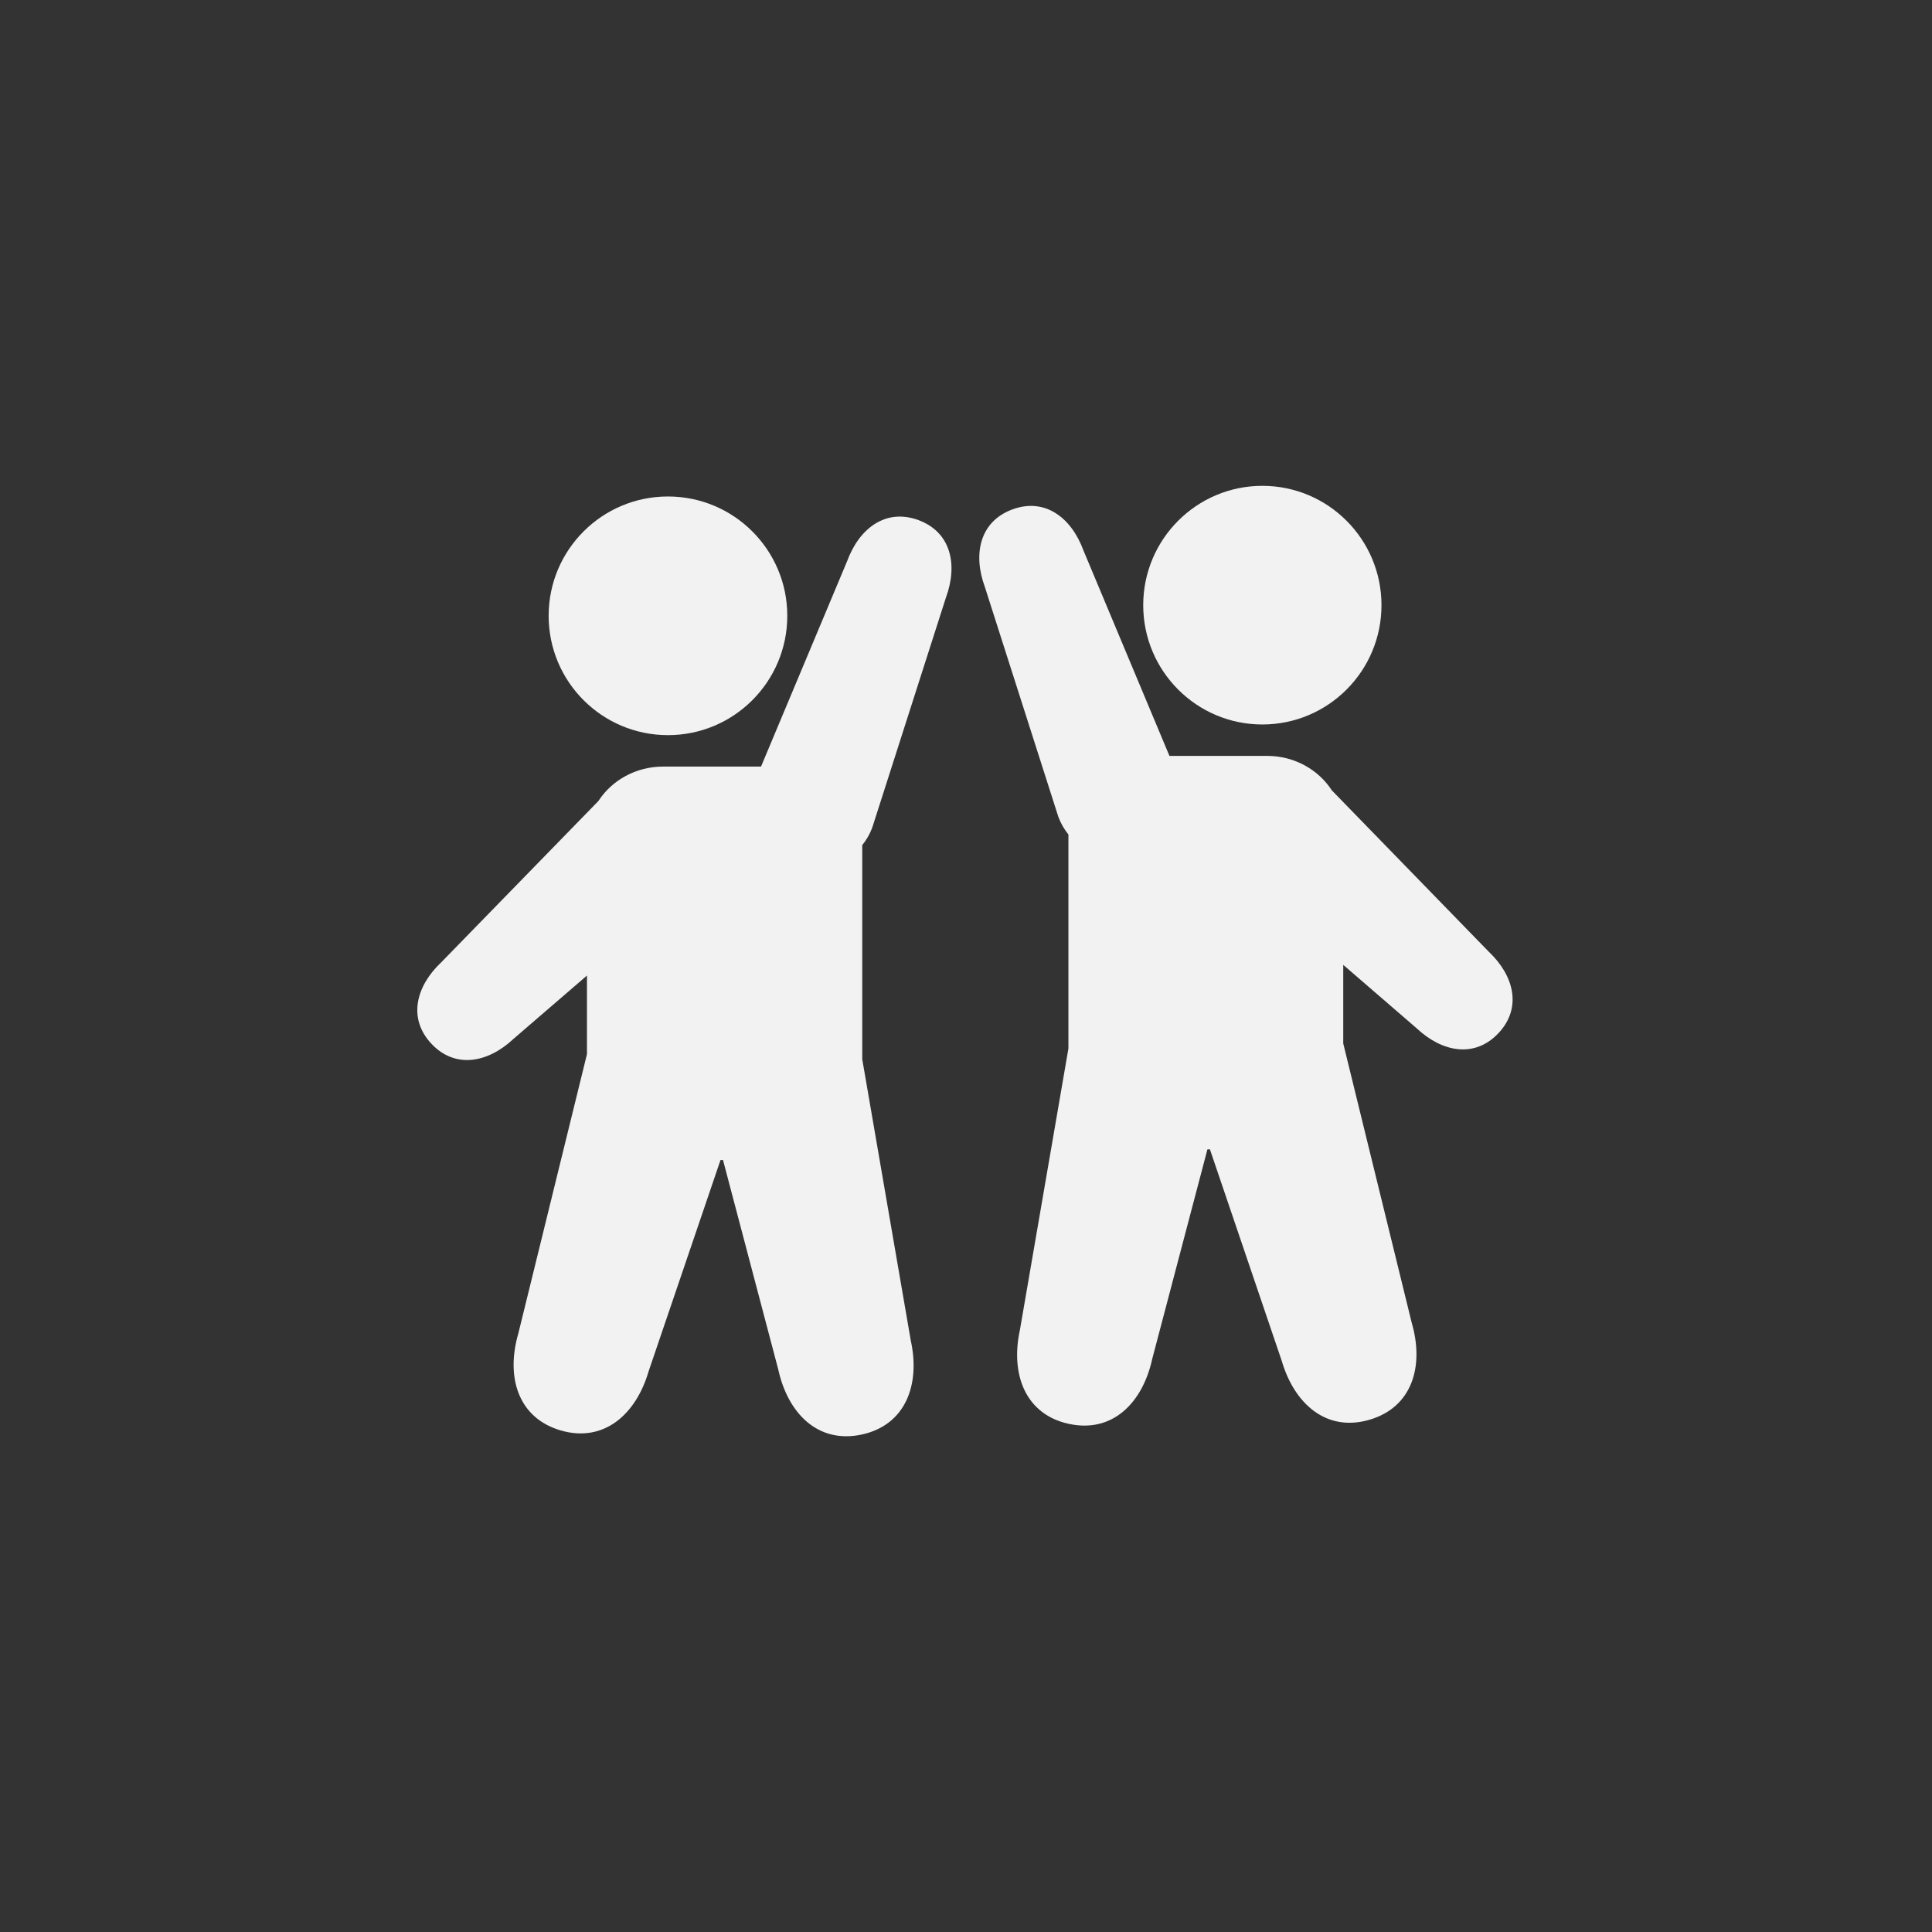 <svg xmlns="http://www.w3.org/2000/svg" xmlns:xlink="http://www.w3.org/1999/xlink" width="500" zoomAndPan="magnify" viewBox="0 0 375 375" height="500" preserveAspectRatio="xMidYMid meet" version="1.2"><rect x="0" y="0" width="375" height="375" fill="#333333" stroke="none"/><defs><clipPath id="d061d79fdb"><path d="M 221 94.328 L 269 94.328 L 269 141 L 221 141 Z M 221 94.328 "/></clipPath></defs><g id="5274936808"><path style=" stroke:none;fill-rule:nonzero;fill:#f2f2f2;fill-opacity:1;" d="M 152.812 119.523 C 152.812 132.32 142.441 142.691 129.648 142.691 C 116.855 142.691 106.492 132.32 106.492 119.523 C 106.492 106.73 116.855 96.367 129.648 96.367 C 142.441 96.367 152.812 106.73 152.812 119.523 "/><path style=" stroke:none;fill-rule:nonzero;fill:#f2f2f2;fill-opacity:1;" d="M 169.309 160.621 L 183.605 115.988 C 185.949 109.629 184.605 103.289 178.27 100.953 C 171.906 98.613 166.773 102.555 164.43 108.914 L 147.715 148.793 L 128.719 148.793 C 123.398 148.793 118.746 151.469 116.145 155.48 L 85.664 186.766 C 80.738 191.398 79.109 197.668 83.746 202.602 C 88.383 207.527 94.742 206.273 99.672 201.641 L 113.93 189.352 L 113.93 204.605 L 100.613 258.801 C 98.176 267.164 100.457 275.188 108.828 277.645 C 117.199 280.082 123.445 274.551 125.891 266.184 L 139.848 225.164 L 140.336 225.164 L 151.059 265.812 C 152.922 274.332 158.766 280.285 167.289 278.438 C 175.805 276.578 178.648 268.727 176.785 260.215 L 167.359 205.582 L 167.359 164.043 C 168.168 163.043 168.844 161.895 169.309 160.621 "/><g clip-rule="nonzero" clip-path="url(#d061d79fdb)"><path style=" stroke:none;fill-rule:nonzero;fill:#f2f2f2;fill-opacity:1;" d="M 221.898 117.465 C 221.898 130.254 232.262 140.621 245.02 140.621 C 257.789 140.621 268.145 130.254 268.145 117.465 C 268.145 104.668 257.789 94.301 245.02 94.301 C 232.262 94.301 221.898 104.668 221.898 117.465 "/></g><path style=" stroke:none;fill-rule:nonzero;fill:#f2f2f2;fill-opacity:1;" d="M 205.426 158.551 L 191.156 113.914 C 188.816 107.562 190.156 101.227 196.496 98.879 C 202.84 96.539 207.961 100.488 210.297 106.844 L 226.988 146.719 L 245.953 146.719 C 251.262 146.719 255.906 149.402 258.512 153.414 L 288.934 184.691 C 293.855 189.328 295.484 195.602 290.852 200.535 C 286.219 205.461 279.875 204.215 274.953 199.574 L 260.723 187.281 L 260.723 202.539 L 274.008 256.727 C 276.453 265.094 274.172 273.129 265.812 275.574 C 257.453 278.023 251.219 272.484 248.777 264.117 L 234.848 223.094 L 234.359 223.094 L 223.652 263.746 C 221.793 272.266 215.953 278.227 207.449 276.367 C 198.945 274.512 196.109 266.66 197.965 258.137 L 207.379 203.52 L 207.379 161.98 C 206.574 160.973 205.902 159.832 205.426 158.551 "/></g></svg>